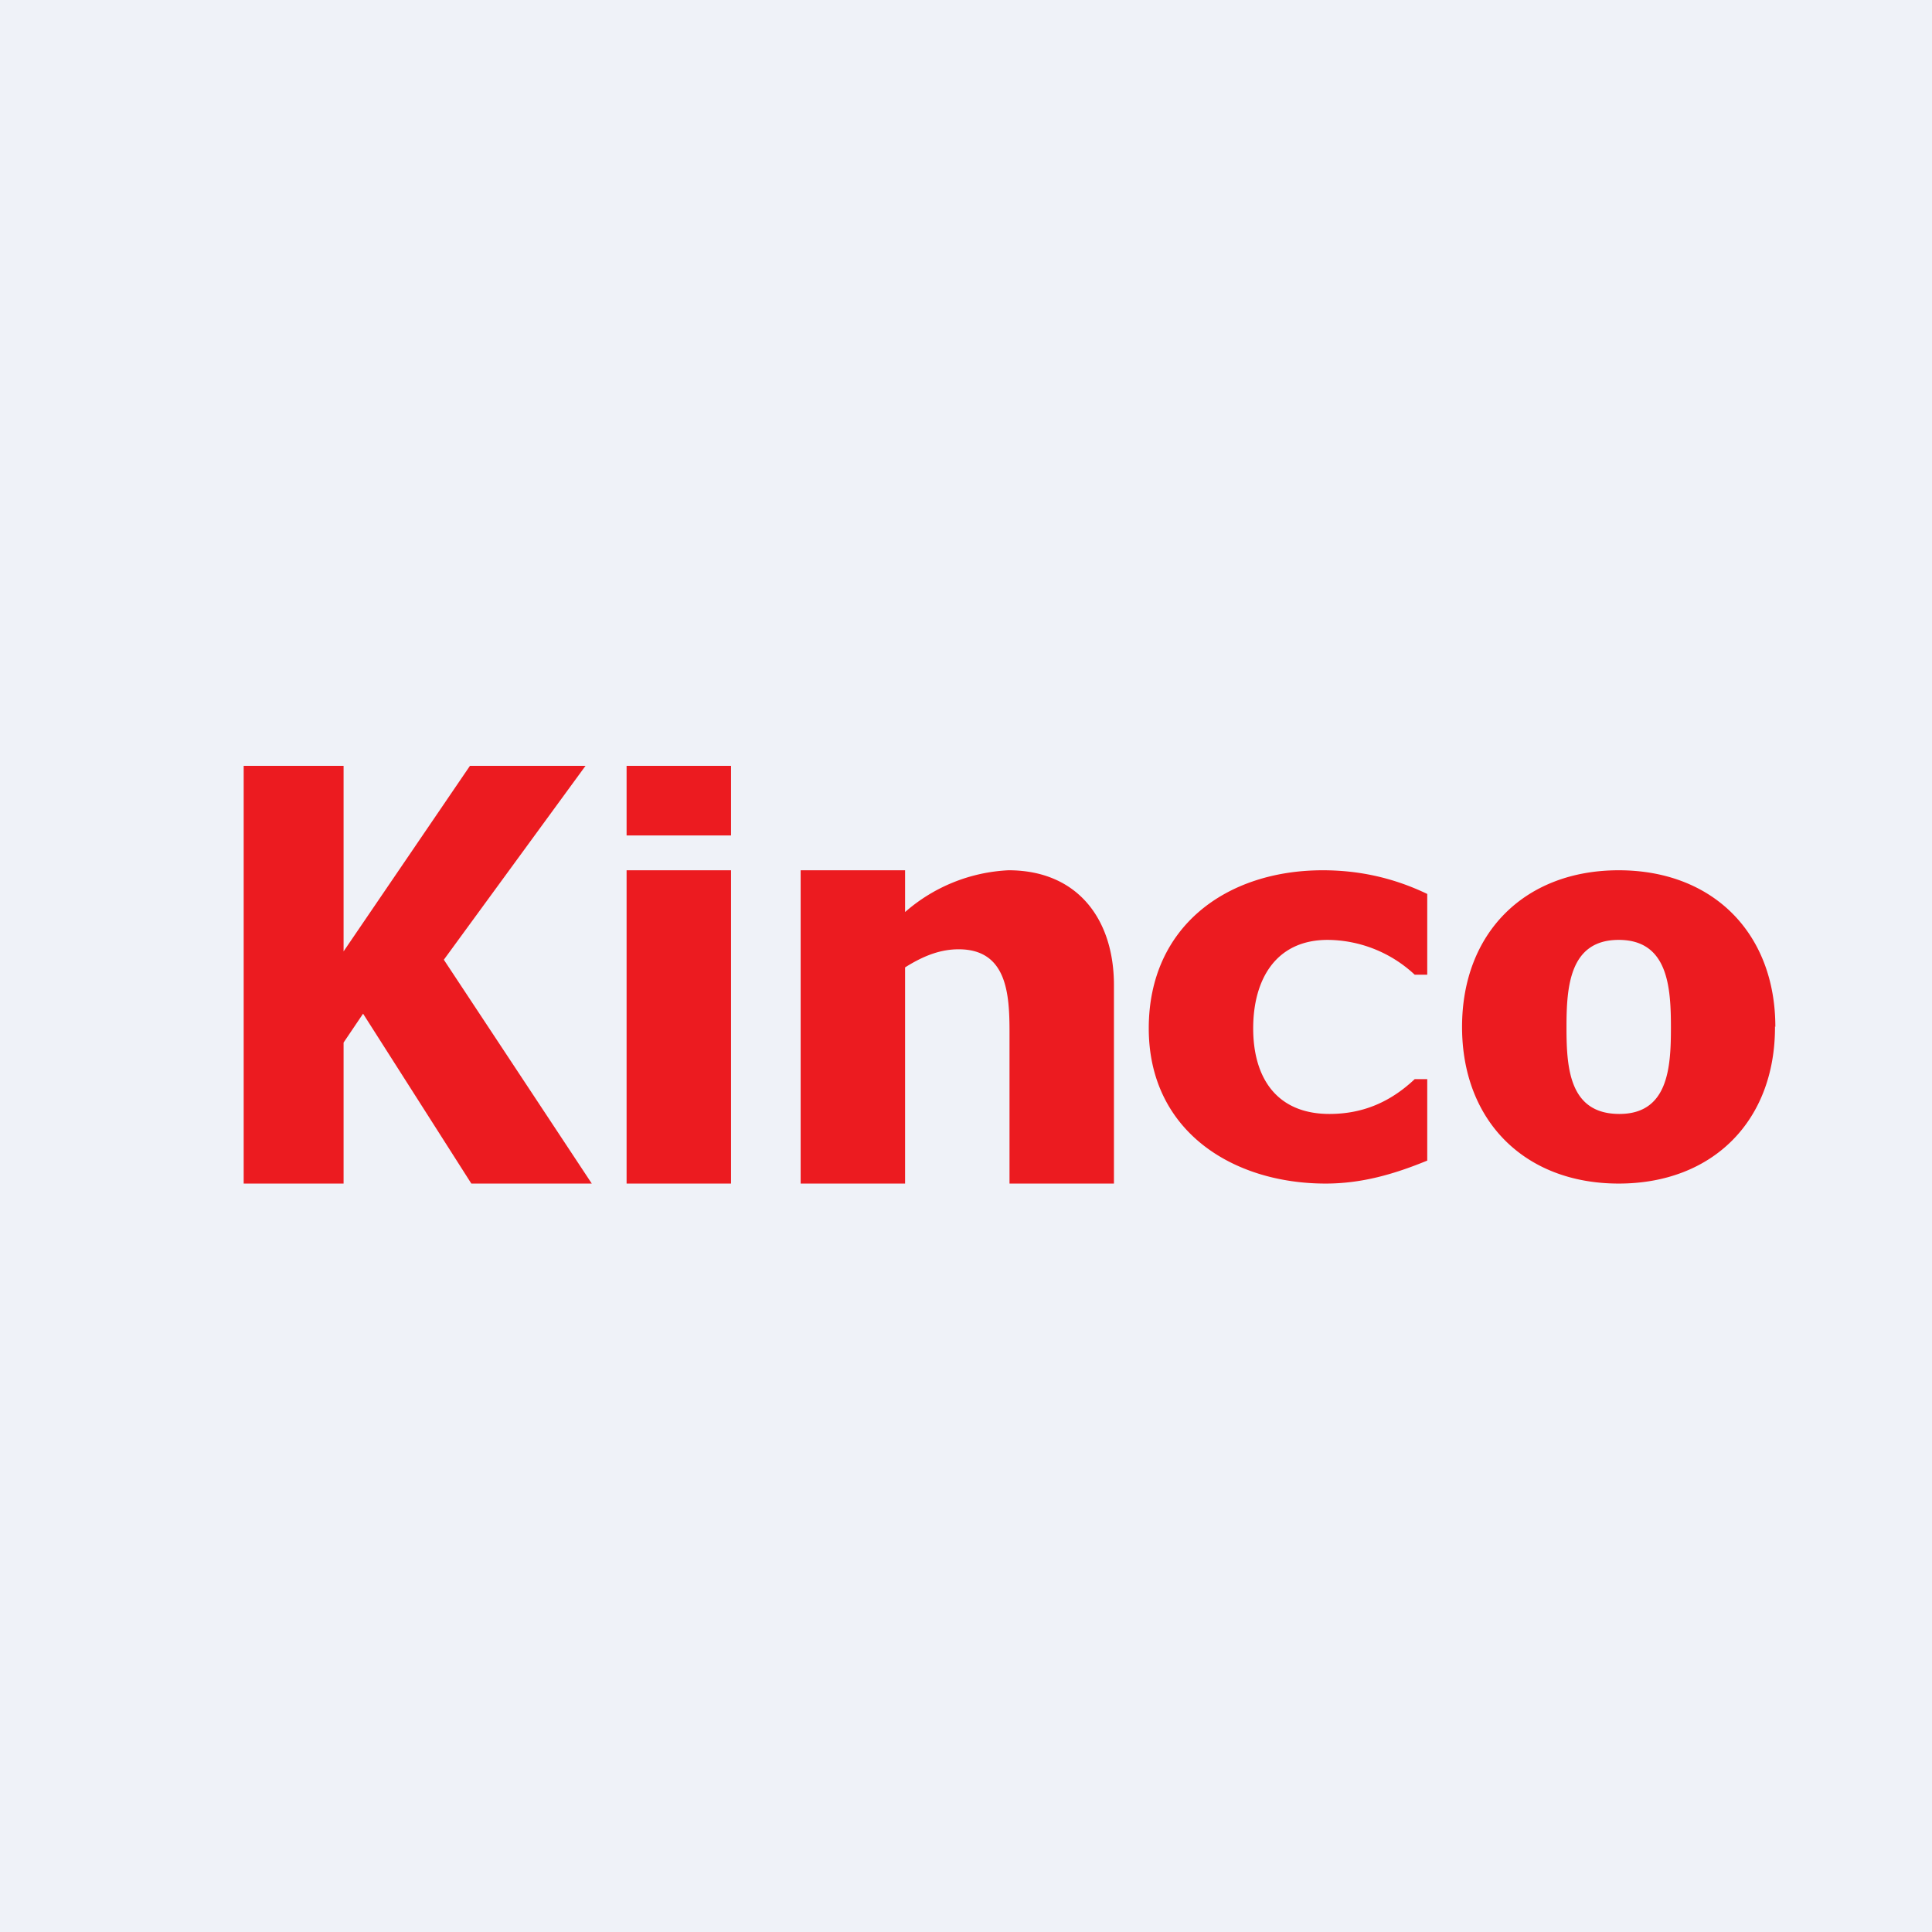 <?xml version="1.0" encoding="UTF-8"?>
<!-- generated by Finnhub -->
<svg viewBox="0 0 55.5 55.5" xmlns="http://www.w3.org/2000/svg">
<path d="M 0,0 H 55.5 V 55.5 H 0 Z" fill="rgb(239, 242, 248)"/>
<path d="M 50.99,29.485 C 51,32.2 49.2,34 46.5,34 S 42,32.2 42,29.5 S 43.8,25 46.5,25 S 51,26.8 51,29.5 Z M 48,29.52 C 48,28.36 47.92,27 46.5,27 S 45,28.36 45,29.52 C 45,30.7 45.09,32 46.52,32 C 47.93,32 48,30.65 48,29.52 Z M 38.08,34 C 35.41,34 33,32.49 33,29.54 C 33,26.62 35.23,25 38,25 C 39,25 40,25.2 41,25.68 V 28 H 40.64 A 3.7,3.7 0 0,0 38.14,27 C 36.64,27 36,28.15 36,29.54 C 36,30.97 36.68,32 38.19,32 C 39.16,32 39.95,31.65 40.64,31 H 41 V 33.34 C 40.05,33.73 39.12,34 38.08,34 Z M 32,34 H 29 V 29.66 C 29,28.58 28.94,27.27 27.54,27.27 C 27.05,27.27 26.57,27.43 26,27.79 V 34 H 23 V 25 H 26 V 26.2 A 4.86,4.86 0 0,1 28.97,25 C 30.95,25 32,26.4 32,28.3 V 34 Z M 21,34 H 18 V 25 H 21 V 34 Z M 21,24 H 18 V 22 H 21 V 24 Z M 17,34 H 13.54 L 10.43,29.12 L 9.87,29.95 V 34 H 7 V 22 H 9.87 V 27.33 L 13.5,22 H 16.82 L 12.75,27.57 L 17,34 Z" fill="rgb(236, 27, 32)"/>
</svg>
